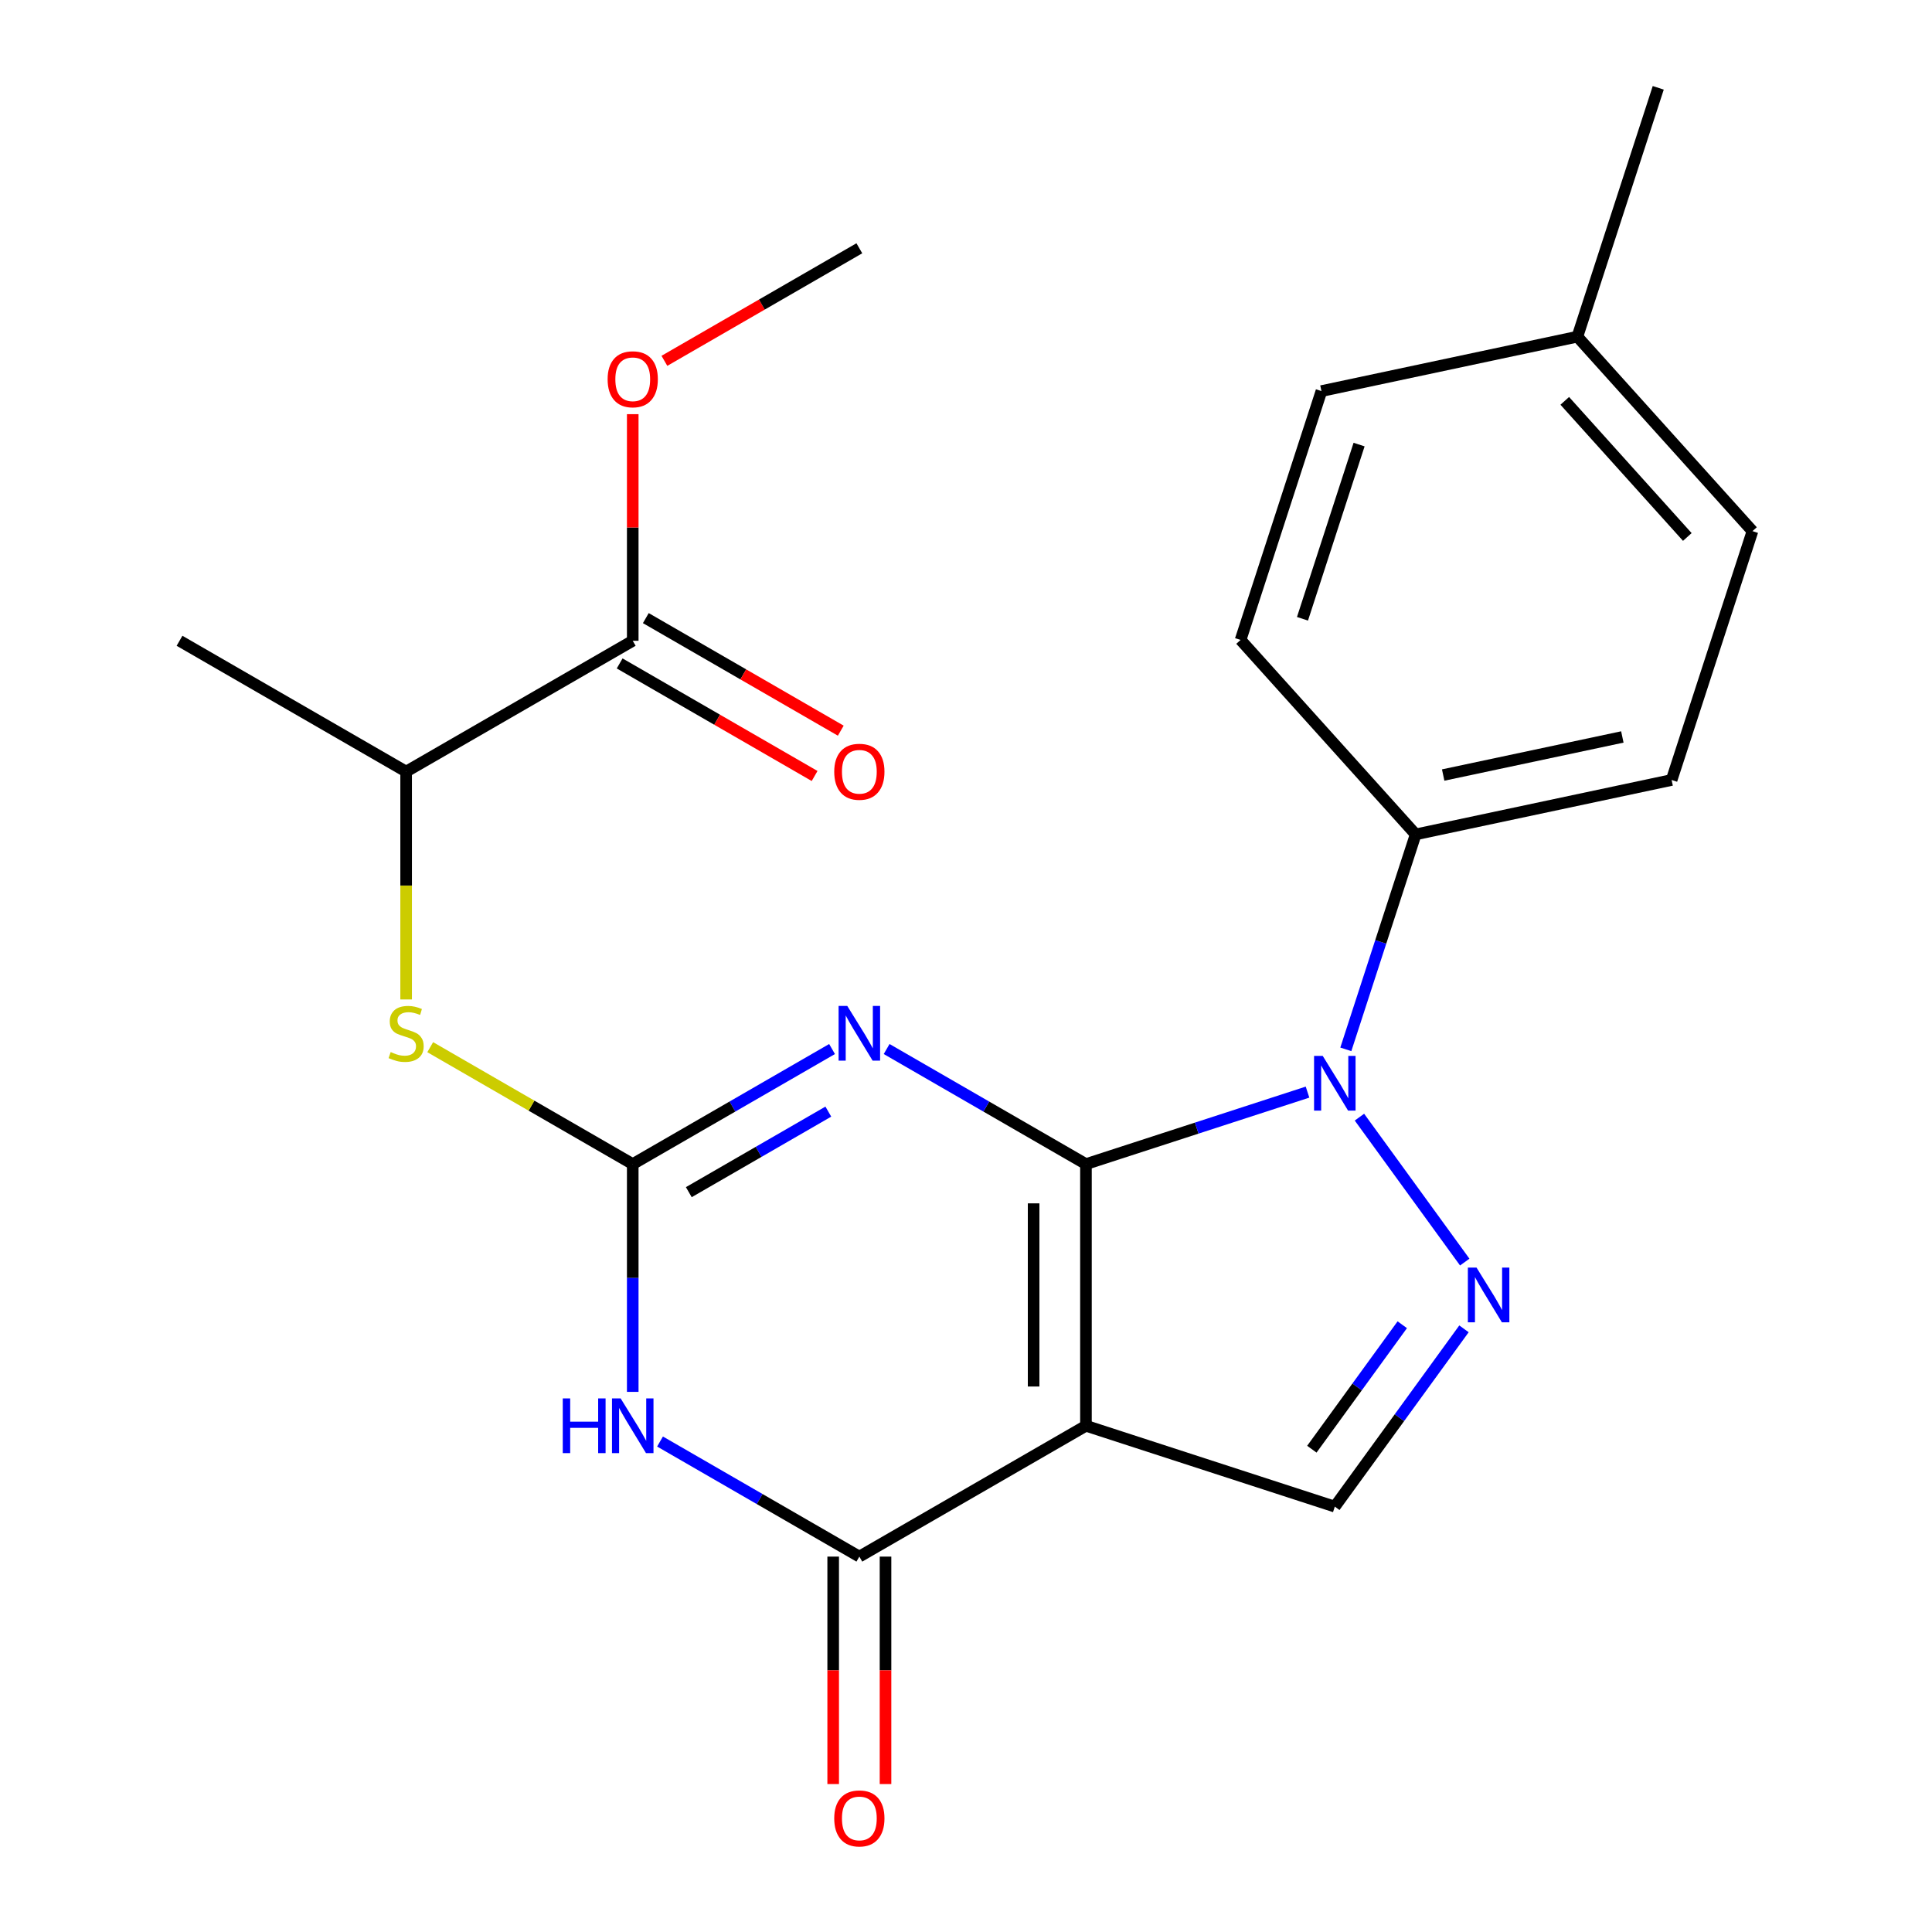 <?xml version='1.0' encoding='iso-8859-1'?>
<svg version='1.1' baseProfile='full'
              xmlns='http://www.w3.org/2000/svg'
                      xmlns:rdkit='http://www.rdkit.org/xml'
                      xmlns:xlink='http://www.w3.org/1999/xlink'
                  xml:space='preserve'
width='1000px' height='1000px' viewBox='0 0 1000 1000'>
<!-- END OF HEADER -->
<rect style='opacity:1.0;fill:#FFFFFF;stroke:none' width='1000' height='1000' x='0' y='0'> </rect>
<path class='bond-0' d='M 562.088,602.538 L 562.088,737.975' style='fill:none;fill-rule:evenodd;stroke:#000000;stroke-width:6px;stroke-linecap:butt;stroke-linejoin:miter;stroke-opacity:1' />
<path class='bond-0' d='M 535.001,622.854 L 535.001,717.66' style='fill:none;fill-rule:evenodd;stroke:#000000;stroke-width:6px;stroke-linecap:butt;stroke-linejoin:miter;stroke-opacity:1' />
<path class='bond-1' d='M 562.088,602.538 L 510.506,572.757' style='fill:none;fill-rule:evenodd;stroke:#000000;stroke-width:6px;stroke-linecap:butt;stroke-linejoin:miter;stroke-opacity:1' />
<path class='bond-1' d='M 510.506,572.757 L 458.923,542.976' style='fill:none;fill-rule:evenodd;stroke:#0000FF;stroke-width:6px;stroke-linecap:butt;stroke-linejoin:miter;stroke-opacity:1' />
<path class='bond-2' d='M 562.088,602.538 L 619.429,583.907' style='fill:none;fill-rule:evenodd;stroke:#000000;stroke-width:6px;stroke-linecap:butt;stroke-linejoin:miter;stroke-opacity:1' />
<path class='bond-2' d='M 619.429,583.907 L 676.77,565.276' style='fill:none;fill-rule:evenodd;stroke:#0000FF;stroke-width:6px;stroke-linecap:butt;stroke-linejoin:miter;stroke-opacity:1' />
<path class='bond-5' d='M 562.088,737.975 L 444.797,805.693' style='fill:none;fill-rule:evenodd;stroke:#000000;stroke-width:6px;stroke-linecap:butt;stroke-linejoin:miter;stroke-opacity:1' />
<path class='bond-7' d='M 562.088,737.975 L 690.896,779.827' style='fill:none;fill-rule:evenodd;stroke:#000000;stroke-width:6px;stroke-linecap:butt;stroke-linejoin:miter;stroke-opacity:1' />
<path class='bond-3' d='M 430.671,542.976 L 379.088,572.757' style='fill:none;fill-rule:evenodd;stroke:#0000FF;stroke-width:6px;stroke-linecap:butt;stroke-linejoin:miter;stroke-opacity:1' />
<path class='bond-3' d='M 379.088,572.757 L 327.505,602.538' style='fill:none;fill-rule:evenodd;stroke:#000000;stroke-width:6px;stroke-linecap:butt;stroke-linejoin:miter;stroke-opacity:1' />
<path class='bond-3' d='M 428.74,575.368 L 392.632,596.215' style='fill:none;fill-rule:evenodd;stroke:#0000FF;stroke-width:6px;stroke-linecap:butt;stroke-linejoin:miter;stroke-opacity:1' />
<path class='bond-3' d='M 392.632,596.215 L 356.524,617.062' style='fill:none;fill-rule:evenodd;stroke:#000000;stroke-width:6px;stroke-linecap:butt;stroke-linejoin:miter;stroke-opacity:1' />
<path class='bond-6' d='M 703.644,578.232 L 758.15,653.253' style='fill:none;fill-rule:evenodd;stroke:#0000FF;stroke-width:6px;stroke-linecap:butt;stroke-linejoin:miter;stroke-opacity:1' />
<path class='bond-10' d='M 696.597,543.14 L 714.673,487.509' style='fill:none;fill-rule:evenodd;stroke:#0000FF;stroke-width:6px;stroke-linecap:butt;stroke-linejoin:miter;stroke-opacity:1' />
<path class='bond-10' d='M 714.673,487.509 L 732.749,431.878' style='fill:none;fill-rule:evenodd;stroke:#000000;stroke-width:6px;stroke-linecap:butt;stroke-linejoin:miter;stroke-opacity:1' />
<path class='bond-4' d='M 327.505,602.538 L 327.505,661.484' style='fill:none;fill-rule:evenodd;stroke:#000000;stroke-width:6px;stroke-linecap:butt;stroke-linejoin:miter;stroke-opacity:1' />
<path class='bond-4' d='M 327.505,661.484 L 327.505,720.429' style='fill:none;fill-rule:evenodd;stroke:#0000FF;stroke-width:6px;stroke-linecap:butt;stroke-linejoin:miter;stroke-opacity:1' />
<path class='bond-8' d='M 327.505,602.538 L 275.092,572.278' style='fill:none;fill-rule:evenodd;stroke:#000000;stroke-width:6px;stroke-linecap:butt;stroke-linejoin:miter;stroke-opacity:1' />
<path class='bond-8' d='M 275.092,572.278 L 222.68,542.017' style='fill:none;fill-rule:evenodd;stroke:#CCCC00;stroke-width:6px;stroke-linecap:butt;stroke-linejoin:miter;stroke-opacity:1' />
<path class='bond-24' d='M 341.631,746.131 L 393.214,775.912' style='fill:none;fill-rule:evenodd;stroke:#0000FF;stroke-width:6px;stroke-linecap:butt;stroke-linejoin:miter;stroke-opacity:1' />
<path class='bond-24' d='M 393.214,775.912 L 444.797,805.693' style='fill:none;fill-rule:evenodd;stroke:#000000;stroke-width:6px;stroke-linecap:butt;stroke-linejoin:miter;stroke-opacity:1' />
<path class='bond-12' d='M 431.253,805.693 L 431.253,864.559' style='fill:none;fill-rule:evenodd;stroke:#000000;stroke-width:6px;stroke-linecap:butt;stroke-linejoin:miter;stroke-opacity:1' />
<path class='bond-12' d='M 431.253,864.559 L 431.253,923.424' style='fill:none;fill-rule:evenodd;stroke:#FF0000;stroke-width:6px;stroke-linecap:butt;stroke-linejoin:miter;stroke-opacity:1' />
<path class='bond-12' d='M 458.341,805.693 L 458.341,864.559' style='fill:none;fill-rule:evenodd;stroke:#000000;stroke-width:6px;stroke-linecap:butt;stroke-linejoin:miter;stroke-opacity:1' />
<path class='bond-12' d='M 458.341,864.559 L 458.341,923.424' style='fill:none;fill-rule:evenodd;stroke:#FF0000;stroke-width:6px;stroke-linecap:butt;stroke-linejoin:miter;stroke-opacity:1' />
<path class='bond-23' d='M 757.756,687.803 L 724.326,733.815' style='fill:none;fill-rule:evenodd;stroke:#0000FF;stroke-width:6px;stroke-linecap:butt;stroke-linejoin:miter;stroke-opacity:1' />
<path class='bond-23' d='M 724.326,733.815 L 690.896,779.827' style='fill:none;fill-rule:evenodd;stroke:#000000;stroke-width:6px;stroke-linecap:butt;stroke-linejoin:miter;stroke-opacity:1' />
<path class='bond-23' d='M 725.813,685.685 L 702.412,717.894' style='fill:none;fill-rule:evenodd;stroke:#0000FF;stroke-width:6px;stroke-linecap:butt;stroke-linejoin:miter;stroke-opacity:1' />
<path class='bond-23' d='M 702.412,717.894 L 679.011,750.102' style='fill:none;fill-rule:evenodd;stroke:#000000;stroke-width:6px;stroke-linecap:butt;stroke-linejoin:miter;stroke-opacity:1' />
<path class='bond-11' d='M 210.214,517.314 L 210.214,458.349' style='fill:none;fill-rule:evenodd;stroke:#CCCC00;stroke-width:6px;stroke-linecap:butt;stroke-linejoin:miter;stroke-opacity:1' />
<path class='bond-11' d='M 210.214,458.349 L 210.214,399.383' style='fill:none;fill-rule:evenodd;stroke:#000000;stroke-width:6px;stroke-linecap:butt;stroke-linejoin:miter;stroke-opacity:1' />
<path class='bond-9' d='M 327.505,331.665 L 210.214,399.383' style='fill:none;fill-rule:evenodd;stroke:#000000;stroke-width:6px;stroke-linecap:butt;stroke-linejoin:miter;stroke-opacity:1' />
<path class='bond-13' d='M 320.733,343.394 L 371.186,372.523' style='fill:none;fill-rule:evenodd;stroke:#000000;stroke-width:6px;stroke-linecap:butt;stroke-linejoin:miter;stroke-opacity:1' />
<path class='bond-13' d='M 371.186,372.523 L 421.639,401.652' style='fill:none;fill-rule:evenodd;stroke:#FF0000;stroke-width:6px;stroke-linecap:butt;stroke-linejoin:miter;stroke-opacity:1' />
<path class='bond-13' d='M 334.277,319.936 L 384.73,349.065' style='fill:none;fill-rule:evenodd;stroke:#000000;stroke-width:6px;stroke-linecap:butt;stroke-linejoin:miter;stroke-opacity:1' />
<path class='bond-13' d='M 384.73,349.065 L 435.183,378.194' style='fill:none;fill-rule:evenodd;stroke:#FF0000;stroke-width:6px;stroke-linecap:butt;stroke-linejoin:miter;stroke-opacity:1' />
<path class='bond-16' d='M 327.505,331.665 L 327.505,273.02' style='fill:none;fill-rule:evenodd;stroke:#000000;stroke-width:6px;stroke-linecap:butt;stroke-linejoin:miter;stroke-opacity:1' />
<path class='bond-16' d='M 327.505,273.02 L 327.505,214.374' style='fill:none;fill-rule:evenodd;stroke:#FF0000;stroke-width:6px;stroke-linecap:butt;stroke-linejoin:miter;stroke-opacity:1' />
<path class='bond-14' d='M 732.749,431.878 L 865.226,403.719' style='fill:none;fill-rule:evenodd;stroke:#000000;stroke-width:6px;stroke-linecap:butt;stroke-linejoin:miter;stroke-opacity:1' />
<path class='bond-14' d='M 746.988,401.159 L 839.722,381.448' style='fill:none;fill-rule:evenodd;stroke:#000000;stroke-width:6px;stroke-linecap:butt;stroke-linejoin:miter;stroke-opacity:1' />
<path class='bond-15' d='M 732.749,431.878 L 642.124,331.229' style='fill:none;fill-rule:evenodd;stroke:#000000;stroke-width:6px;stroke-linecap:butt;stroke-linejoin:miter;stroke-opacity:1' />
<path class='bond-20' d='M 210.214,399.383 L 92.922,331.665' style='fill:none;fill-rule:evenodd;stroke:#000000;stroke-width:6px;stroke-linecap:butt;stroke-linejoin:miter;stroke-opacity:1' />
<path class='bond-18' d='M 865.226,403.719 L 907.078,274.912' style='fill:none;fill-rule:evenodd;stroke:#000000;stroke-width:6px;stroke-linecap:butt;stroke-linejoin:miter;stroke-opacity:1' />
<path class='bond-17' d='M 642.124,331.229 L 683.976,202.421' style='fill:none;fill-rule:evenodd;stroke:#000000;stroke-width:6px;stroke-linecap:butt;stroke-linejoin:miter;stroke-opacity:1' />
<path class='bond-17' d='M 674.163,320.279 L 703.46,230.113' style='fill:none;fill-rule:evenodd;stroke:#000000;stroke-width:6px;stroke-linecap:butt;stroke-linejoin:miter;stroke-opacity:1' />
<path class='bond-22' d='M 343.891,186.768 L 394.344,157.639' style='fill:none;fill-rule:evenodd;stroke:#FF0000;stroke-width:6px;stroke-linecap:butt;stroke-linejoin:miter;stroke-opacity:1' />
<path class='bond-22' d='M 394.344,157.639 L 444.797,128.51' style='fill:none;fill-rule:evenodd;stroke:#000000;stroke-width:6px;stroke-linecap:butt;stroke-linejoin:miter;stroke-opacity:1' />
<path class='bond-19' d='M 683.976,202.421 L 816.453,174.262' style='fill:none;fill-rule:evenodd;stroke:#000000;stroke-width:6px;stroke-linecap:butt;stroke-linejoin:miter;stroke-opacity:1' />
<path class='bond-25' d='M 907.078,274.912 L 816.453,174.262' style='fill:none;fill-rule:evenodd;stroke:#000000;stroke-width:6px;stroke-linecap:butt;stroke-linejoin:miter;stroke-opacity:1' />
<path class='bond-25' d='M 873.354,277.939 L 809.917,207.485' style='fill:none;fill-rule:evenodd;stroke:#000000;stroke-width:6px;stroke-linecap:butt;stroke-linejoin:miter;stroke-opacity:1' />
<path class='bond-21' d='M 816.453,174.262 L 858.305,45.455' style='fill:none;fill-rule:evenodd;stroke:#000000;stroke-width:6px;stroke-linecap:butt;stroke-linejoin:miter;stroke-opacity:1' />
<path  class='atom-2' d='M 438.537 520.66
L 447.817 535.66
Q 448.737 537.14, 450.217 539.82
Q 451.697 542.5, 451.777 542.66
L 451.777 520.66
L 455.537 520.66
L 455.537 548.98
L 451.657 548.98
L 441.697 532.58
Q 440.537 530.66, 439.297 528.46
Q 438.097 526.26, 437.737 525.58
L 437.737 548.98
L 434.057 548.98
L 434.057 520.66
L 438.537 520.66
' fill='#0000FF'/>
<path  class='atom-3' d='M 684.636 546.526
L 693.916 561.526
Q 694.836 563.006, 696.316 565.686
Q 697.796 568.366, 697.876 568.526
L 697.876 546.526
L 701.636 546.526
L 701.636 574.846
L 697.756 574.846
L 687.796 558.446
Q 686.636 556.526, 685.396 554.326
Q 684.196 552.126, 683.836 551.446
L 683.836 574.846
L 680.156 574.846
L 680.156 546.526
L 684.636 546.526
' fill='#0000FF'/>
<path  class='atom-5' d='M 291.285 723.815
L 295.125 723.815
L 295.125 735.855
L 309.605 735.855
L 309.605 723.815
L 313.445 723.815
L 313.445 752.135
L 309.605 752.135
L 309.605 739.055
L 295.125 739.055
L 295.125 752.135
L 291.285 752.135
L 291.285 723.815
' fill='#0000FF'/>
<path  class='atom-5' d='M 321.245 723.815
L 330.525 738.815
Q 331.445 740.295, 332.925 742.975
Q 334.405 745.655, 334.485 745.815
L 334.485 723.815
L 338.245 723.815
L 338.245 752.135
L 334.365 752.135
L 324.405 735.735
Q 323.245 733.815, 322.005 731.615
Q 320.805 729.415, 320.445 728.735
L 320.445 752.135
L 316.765 752.135
L 316.765 723.815
L 321.245 723.815
' fill='#0000FF'/>
<path  class='atom-7' d='M 764.244 656.097
L 773.524 671.097
Q 774.444 672.577, 775.924 675.257
Q 777.404 677.937, 777.484 678.097
L 777.484 656.097
L 781.244 656.097
L 781.244 684.417
L 777.364 684.417
L 767.404 668.017
Q 766.244 666.097, 765.004 663.897
Q 763.804 661.697, 763.444 661.017
L 763.444 684.417
L 759.764 684.417
L 759.764 656.097
L 764.244 656.097
' fill='#0000FF'/>
<path  class='atom-9' d='M 202.214 544.54
Q 202.534 544.66, 203.854 545.22
Q 205.174 545.78, 206.614 546.14
Q 208.094 546.46, 209.534 546.46
Q 212.214 546.46, 213.774 545.18
Q 215.334 543.86, 215.334 541.58
Q 215.334 540.02, 214.534 539.06
Q 213.774 538.1, 212.574 537.58
Q 211.374 537.06, 209.374 536.46
Q 206.854 535.7, 205.334 534.98
Q 203.854 534.26, 202.774 532.74
Q 201.734 531.22, 201.734 528.66
Q 201.734 525.1, 204.134 522.9
Q 206.574 520.7, 211.374 520.7
Q 214.654 520.7, 218.374 522.26
L 217.454 525.34
Q 214.054 523.94, 211.494 523.94
Q 208.734 523.94, 207.214 525.1
Q 205.694 526.22, 205.734 528.18
Q 205.734 529.7, 206.494 530.62
Q 207.294 531.54, 208.414 532.06
Q 209.574 532.58, 211.494 533.18
Q 214.054 533.98, 215.574 534.78
Q 217.094 535.58, 218.174 537.22
Q 219.294 538.82, 219.294 541.58
Q 219.294 545.5, 216.654 547.62
Q 214.054 549.7, 209.694 549.7
Q 207.174 549.7, 205.254 549.14
Q 203.374 548.62, 201.134 547.7
L 202.214 544.54
' fill='#CCCC00'/>
<path  class='atom-13' d='M 431.797 941.21
Q 431.797 934.41, 435.157 930.61
Q 438.517 926.81, 444.797 926.81
Q 451.077 926.81, 454.437 930.61
Q 457.797 934.41, 457.797 941.21
Q 457.797 948.09, 454.397 952.01
Q 450.997 955.89, 444.797 955.89
Q 438.557 955.89, 435.157 952.01
Q 431.797 948.13, 431.797 941.21
M 444.797 952.69
Q 449.117 952.69, 451.437 949.81
Q 453.797 946.89, 453.797 941.21
Q 453.797 935.65, 451.437 932.85
Q 449.117 930.01, 444.797 930.01
Q 440.477 930.01, 438.117 932.81
Q 435.797 935.61, 435.797 941.21
Q 435.797 946.93, 438.117 949.81
Q 440.477 952.69, 444.797 952.69
' fill='#FF0000'/>
<path  class='atom-14' d='M 431.797 399.463
Q 431.797 392.663, 435.157 388.863
Q 438.517 385.063, 444.797 385.063
Q 451.077 385.063, 454.437 388.863
Q 457.797 392.663, 457.797 399.463
Q 457.797 406.343, 454.397 410.263
Q 450.997 414.143, 444.797 414.143
Q 438.557 414.143, 435.157 410.263
Q 431.797 406.383, 431.797 399.463
M 444.797 410.943
Q 449.117 410.943, 451.437 408.063
Q 453.797 405.143, 453.797 399.463
Q 453.797 393.903, 451.437 391.103
Q 449.117 388.263, 444.797 388.263
Q 440.477 388.263, 438.117 391.063
Q 435.797 393.863, 435.797 399.463
Q 435.797 405.183, 438.117 408.063
Q 440.477 410.943, 444.797 410.943
' fill='#FF0000'/>
<path  class='atom-17' d='M 314.505 196.308
Q 314.505 189.508, 317.865 185.708
Q 321.225 181.908, 327.505 181.908
Q 333.785 181.908, 337.145 185.708
Q 340.505 189.508, 340.505 196.308
Q 340.505 203.188, 337.105 207.108
Q 333.705 210.988, 327.505 210.988
Q 321.265 210.988, 317.865 207.108
Q 314.505 203.228, 314.505 196.308
M 327.505 207.788
Q 331.825 207.788, 334.145 204.908
Q 336.505 201.988, 336.505 196.308
Q 336.505 190.748, 334.145 187.948
Q 331.825 185.108, 327.505 185.108
Q 323.185 185.108, 320.825 187.908
Q 318.505 190.708, 318.505 196.308
Q 318.505 202.028, 320.825 204.908
Q 323.185 207.788, 327.505 207.788
' fill='#FF0000'/>
</svg>
